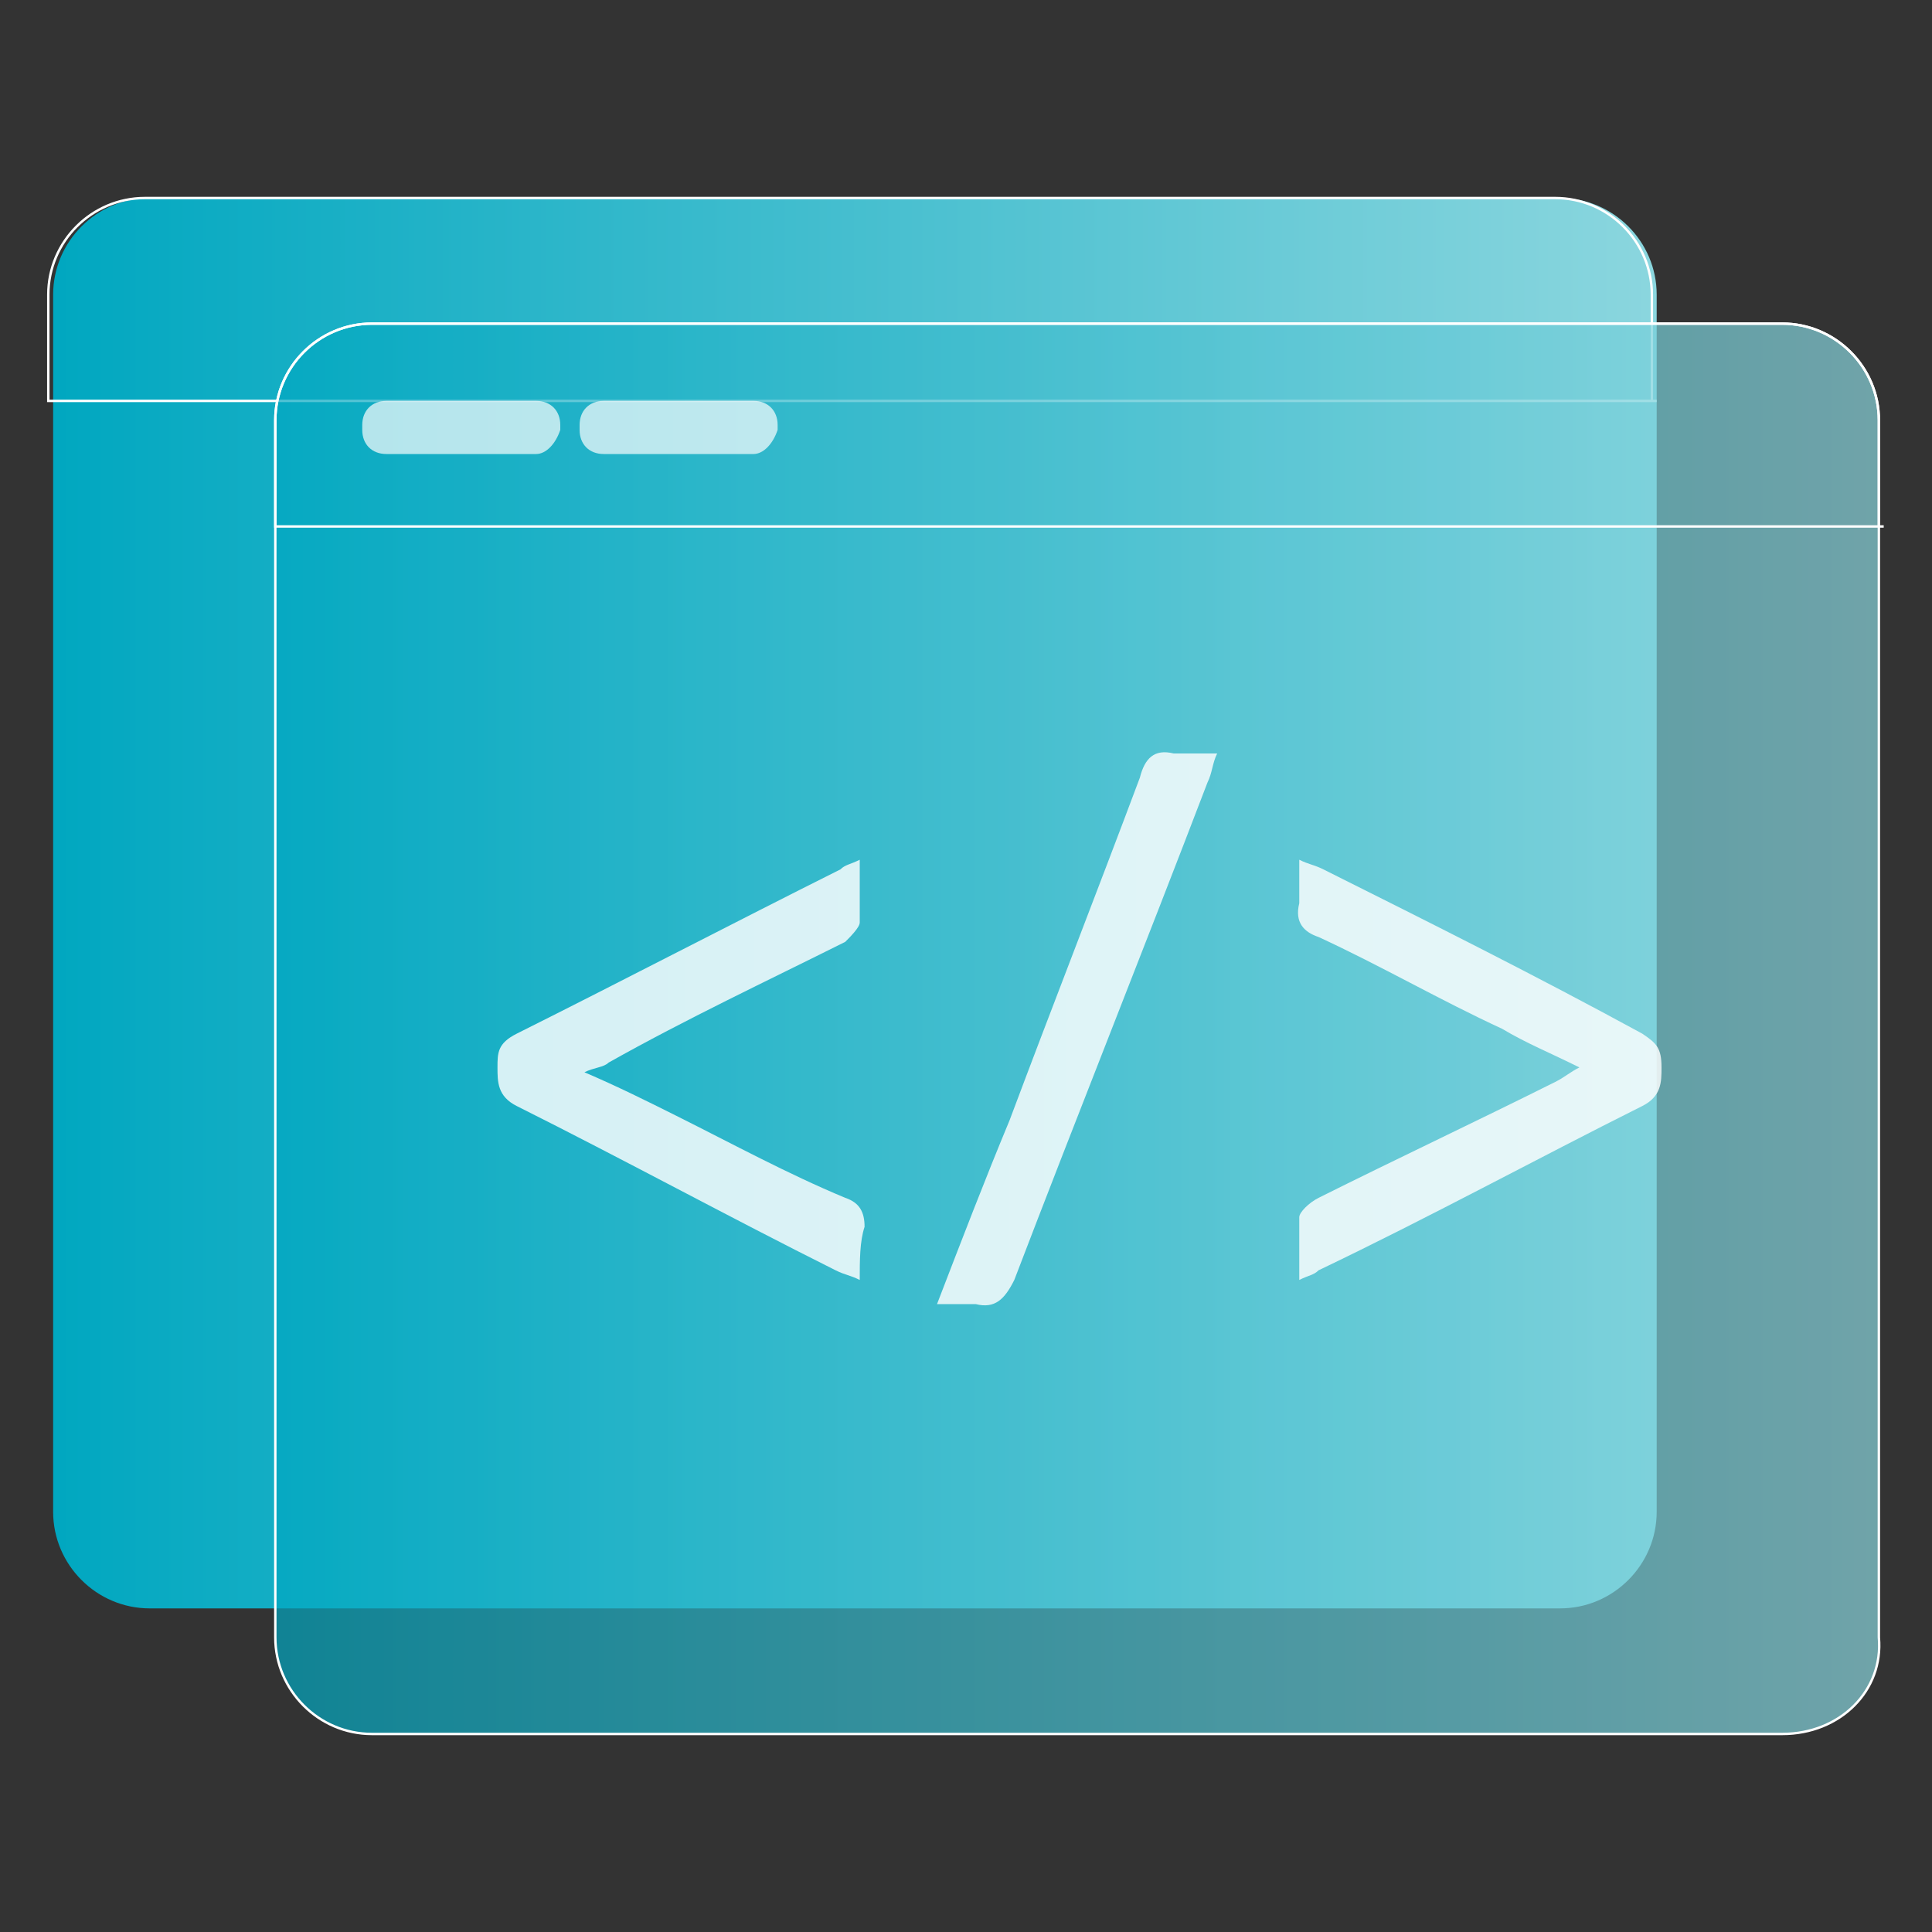 <?xml version="1.0" encoding="utf-8"?>
<!-- Generator: Adobe Illustrator 26.2.1, SVG Export Plug-In . SVG Version: 6.00 Build 0)  -->
<svg version="1.1" id="Layer_1" xmlns="http://www.w3.org/2000/svg" xmlns:xlink="http://www.w3.org/1999/xlink" x="0px" y="0px"
	 viewBox="0 0 40 40" style="enable-background:new 0 0 40 40;" xml:space="preserve">
<rect x="0" y="0" width="40" height="40" fill="#333333" stroke="none"/>
<style type="text/css">
	.st0{fill:url(#SVGID_1_);}
	.st1{fill:none;stroke:#FFFFFF;stroke-width:5.000000e-02;stroke-miterlimit:10;}
	.st2{opacity:0.69;}
	.st3{fill:url(#SVGID_00000106856112221850045270000005571861541939878816_);}
	.st4{opacity:0.69;fill:#FFFFFF;}
	.st5{opacity:0.82;}
	.st6{fill:#FFFFFF;}
</style>
<g>
	<g>
		<linearGradient id="SVGID_1_" gradientUnits="userSpaceOnUse" x1="1.017" y1="18.715" x2="34.337" y2="18.715">
			<stop  offset="0" style="stop-color:#00A7C0"/>
			<stop  offset="1" style="stop-color:#8BD6DE"/>
		</linearGradient>
		<path class="st0" d="M32.3,33.3H3.1c-1.1,0-2-0.9-2-2V6.1c0-1.1,0.9-2,2-2h29.2c1.1,0,2,0.9,2,2v25.2
			C34.3,32.4,33.4,33.3,32.3,33.3z"/>
	</g>
	<path class="st1" d="M34.3,8.3H1V6.1c0-1.1,0.9-2,2-2h29.2c1.1,0,2,0.9,2,2V8.3z"/>
</g>
<g>
	<g class="st2">
		
			<linearGradient id="SVGID_00000165227463497190717810000018237023124155648690_" gradientUnits="userSpaceOnUse" x1="5.663" y1="21.285" x2="38.983" y2="21.285">
			<stop  offset="0" style="stop-color:#00A7C0"/>
			<stop  offset="1" style="stop-color:#8BD6DE"/>
		</linearGradient>
		<path style="fill:url(#SVGID_00000165227463497190717810000018237023124155648690_);" d="M36.9,35.9H7.7c-1.1,0-2-0.9-2-2V8.7
			c0-1.1,0.9-2,2-2h29.2c1.1,0,2,0.9,2,2v25.2C39,35,38.1,35.9,36.9,35.9z"/>
	</g>
	<path class="st1" d="M36.9,35.9H7.7c-1.1,0-2-0.9-2-2V8.7c0-1.1,0.9-2,2-2h29.2c1.1,0,2,0.9,2,2v25.2C39,35,38.1,35.9,36.9,35.9z"
		/>
	<path class="st1" d="M39,10.9H5.7V8.7c0-1.1,0.9-2,2-2h29.2c1.1,0,2,0.9,2,2V10.9z"/>
</g>
<path class="st4" d="M11.1,9.4H8c-0.3,0-0.5-0.2-0.5-0.5V8.8c0-0.3,0.2-0.5,0.5-0.5h3.1c0.3,0,0.5,0.2,0.5,0.5v0.1
	C11.5,9.2,11.3,9.4,11.1,9.4z"/>
<path class="st4" d="M15.6,9.4h-3.1c-0.3,0-0.5-0.2-0.5-0.5V8.8c0-0.3,0.2-0.5,0.5-0.5h3.1c0.3,0,0.5,0.2,0.5,0.5v0.1
	C16,9.2,15.8,9.4,15.6,9.4z"/>
<g class="st5">
	<path class="st6" d="M17.8,26.5c-0.2-0.1-0.3-0.1-0.5-0.2c-2.2-1.1-4.4-2.3-6.6-3.4c-0.4-0.2-0.4-0.5-0.4-0.8c0-0.3,0-0.5,0.4-0.7
		c2.2-1.1,4.5-2.3,6.7-3.4c0.1-0.1,0.2-0.1,0.4-0.2c0,0.5,0,0.9,0,1.3c0,0.1-0.2,0.3-0.3,0.4c-1.6,0.8-3.3,1.6-4.9,2.5
		c-0.1,0.1-0.3,0.1-0.5,0.2c0.7,0.3,1.3,0.6,1.9,0.9c1.2,0.6,2.3,1.2,3.5,1.7c0.3,0.1,0.4,0.3,0.4,0.6
		C17.8,25.7,17.8,26.1,17.8,26.5z"/>
	<path class="st6" d="M26.9,17.8c0.2,0.1,0.3,0.1,0.5,0.2c2.2,1.1,4.4,2.2,6.6,3.4c0.3,0.2,0.4,0.3,0.4,0.7c0,0.3,0,0.6-0.4,0.8
		c-2.2,1.1-4.4,2.3-6.7,3.4c-0.1,0.1-0.2,0.1-0.4,0.2c0-0.5,0-0.9,0-1.3c0-0.1,0.2-0.3,0.4-0.4c1.6-0.8,3.3-1.6,4.9-2.4
		c0.2-0.1,0.3-0.2,0.5-0.3c-0.6-0.3-1.1-0.5-1.6-0.8c-1.3-0.6-2.5-1.3-3.8-1.9c-0.3-0.1-0.5-0.3-0.4-0.7
		C26.9,18.5,26.9,18.2,26.9,17.8z"/>
	<path class="st6" d="M19.4,27c0.5-1.3,1-2.6,1.5-3.8c0.9-2.4,1.8-4.7,2.7-7.1c0.1-0.4,0.3-0.6,0.7-0.5c0.3,0,0.6,0,0.9,0
		c-0.1,0.2-0.1,0.4-0.2,0.6c-1.3,3.4-2.7,6.9-4,10.3c-0.2,0.4-0.4,0.6-0.8,0.5C20,27,19.8,27,19.4,27z"/>
</g>
</svg>
